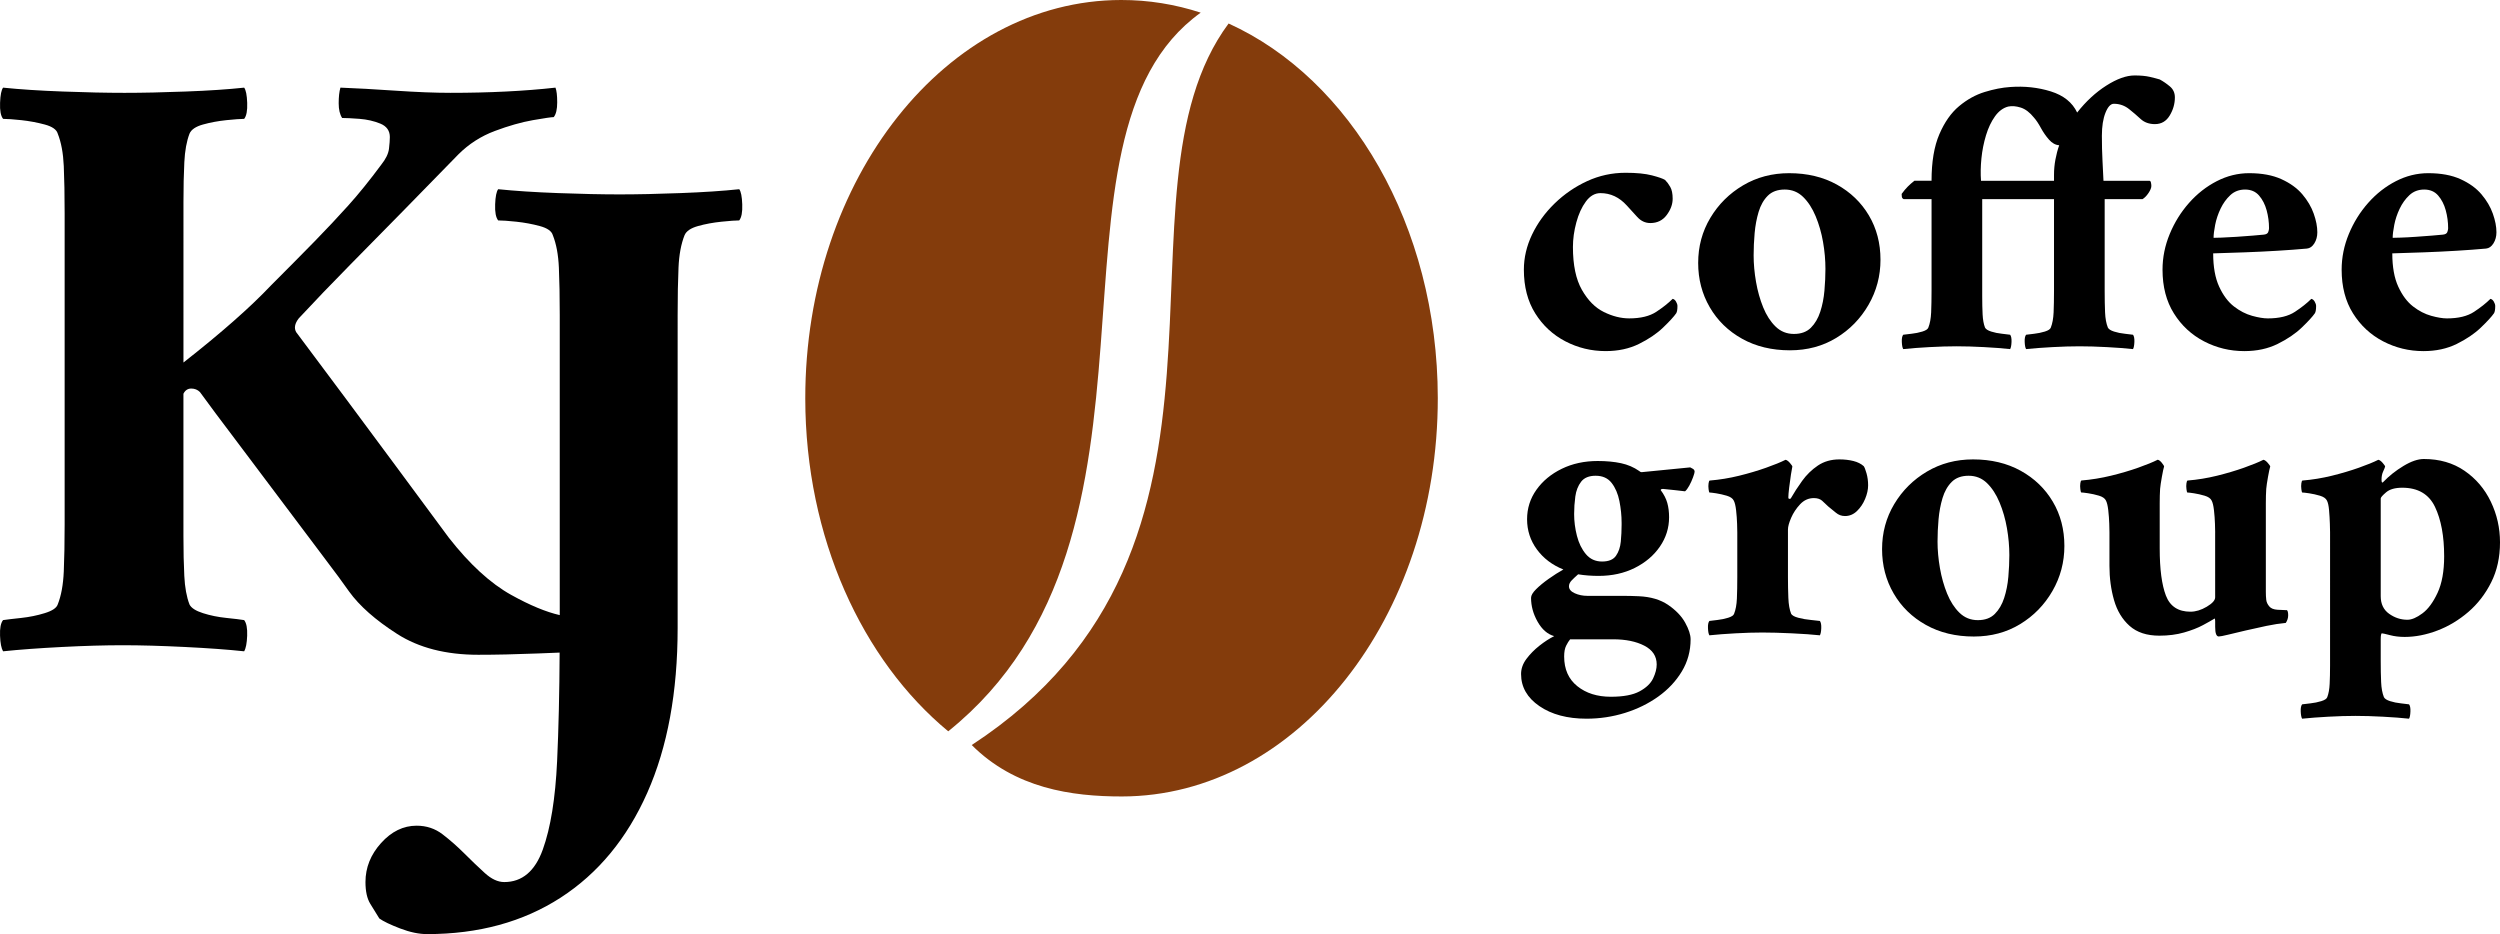 <?xml version="1.0" encoding="utf-8"?>
<!-- Generator: Adobe Illustrator 16.0.3, SVG Export Plug-In . SVG Version: 6.00 Build 0)  -->
<!DOCTYPE svg PUBLIC "-//W3C//DTD SVG 1.1//EN" "http://www.w3.org/Graphics/SVG/1.1/DTD/svg11.dtd">
<svg version="1.1" id="Vrstva_1" xmlns="http://www.w3.org/2000/svg" xmlns:xlink="http://www.w3.org/1999/xlink" x="0px" y="0px"
	 width="313.568px" height="117.162px" viewBox="0 0 313.568 117.162" enable-background="new 0 0 313.568 117.162"
	 xml:space="preserve">
<g>
	<g>
		<path d="M209.797,24.924c0,0.701-0.25,1.385-0.751,2.052c-0.5,0.668-1.185,1.001-2.051,1.001c-0.635,0-1.185-0.259-1.651-0.776
			c-0.468-0.517-0.9-0.991-1.301-1.426c-0.935-1.033-2.035-1.551-3.303-1.551c-0.7,0-1.31,0.351-1.826,1.051
			c-0.518,0.7-0.918,1.576-1.2,2.627c-0.284,1.051-0.426,2.076-0.426,3.077c0,2.269,0.375,4.062,1.126,5.378
			c0.75,1.318,1.667,2.244,2.752,2.777c1.083,0.534,2.143,0.801,3.177,0.801c1.434,0,2.568-0.275,3.402-0.826
			c0.834-0.55,1.518-1.092,2.052-1.626c0.166,0.034,0.308,0.15,0.425,0.351s0.176,0.384,0.176,0.551c0,0.434-0.051,0.733-0.15,0.9
			c-0.3,0.434-0.851,1.034-1.651,1.801c-0.801,0.768-1.81,1.451-3.027,2.052s-2.61,0.9-4.178,0.9c-1.801,0-3.485-0.409-5.053-1.226
			c-1.568-0.817-2.827-1.984-3.778-3.503c-0.95-1.517-1.426-3.344-1.426-5.479c0-1.501,0.342-2.969,1.025-4.403
			c0.684-1.434,1.627-2.734,2.827-3.902c1.201-1.167,2.56-2.102,4.078-2.802c1.518-0.7,3.127-1.051,4.828-1.051
			c1.367,0,2.468,0.108,3.303,0.325c0.833,0.217,1.384,0.409,1.65,0.575c0.233,0.234,0.45,0.525,0.65,0.876
			C209.696,23.798,209.797,24.292,209.797,24.924z"/>
		<path d="M224.406,21.722c2.268,0,4.261,0.476,5.979,1.426c1.717,0.951,3.06,2.244,4.028,3.878
			c0.967,1.635,1.451,3.486,1.451,5.554c0,2.035-0.501,3.92-1.501,5.654c-1.001,1.734-2.352,3.119-4.053,4.152
			c-1.701,1.034-3.637,1.552-5.805,1.552c-2.269,0-4.27-0.483-6.004-1.451c-1.734-0.967-3.086-2.284-4.053-3.953
			c-0.968-1.667-1.451-3.519-1.451-5.554c0-2.067,0.509-3.952,1.526-5.653c1.017-1.701,2.385-3.061,4.103-4.078
			S222.271,21.722,224.406,21.722z M223.855,23.774c-0.9,0-1.609,0.259-2.126,0.775c-0.518,0.518-0.9,1.193-1.151,2.026
			c-0.25,0.834-0.417,1.727-0.5,2.677c-0.084,0.951-0.125,1.876-0.125,2.777c0,1.067,0.1,2.176,0.3,3.327
			c0.2,1.15,0.501,2.219,0.901,3.202c0.4,0.984,0.917,1.785,1.551,2.401c0.633,0.618,1.401,0.926,2.302,0.926
			s1.608-0.258,2.126-0.775c0.517-0.517,0.909-1.184,1.176-2.002c0.267-0.816,0.442-1.701,0.525-2.651
			c0.083-0.951,0.125-1.859,0.125-2.727c0-1.102-0.1-2.227-0.3-3.378c-0.2-1.15-0.509-2.227-0.926-3.227
			c-0.417-1.001-0.942-1.81-1.576-2.427S224.757,23.774,223.855,23.774z"/>
		<path d="M260.532,14.117c1.101-1.4,2.317-2.526,3.652-3.377c1.334-0.851,2.518-1.276,3.553-1.276c0.767,0,1.4,0.06,1.901,0.176
			c0.5,0.117,0.917,0.225,1.25,0.325c0.434,0.233,0.858,0.525,1.276,0.875c0.417,0.351,0.625,0.81,0.625,1.376
			c0,0.801-0.217,1.561-0.65,2.277c-0.434,0.718-1.051,1.075-1.851,1.075c-0.734,0-1.335-0.217-1.802-0.65
			c-0.468-0.433-0.935-0.833-1.4-1.201c-0.568-0.466-1.219-0.7-1.952-0.7c-0.399,0-0.75,0.375-1.051,1.126
			c-0.3,0.751-0.45,1.71-0.45,2.877c0,1.135,0.025,2.169,0.075,3.103s0.092,1.784,0.125,2.552h5.754c0.101,0,0.167,0.074,0.2,0.225
			s0.051,0.293,0.051,0.426c0,0.233-0.118,0.525-0.351,0.875c-0.234,0.351-0.484,0.609-0.751,0.775h-4.753v11.509
			c0,1.034,0.017,1.935,0.05,2.701c0.033,0.768,0.15,1.401,0.351,1.901c0.1,0.2,0.358,0.367,0.775,0.501
			c0.417,0.133,0.867,0.225,1.351,0.274c0.483,0.051,0.826,0.093,1.026,0.125c0.133,0.168,0.191,0.468,0.175,0.901
			c-0.018,0.434-0.075,0.733-0.175,0.9c-0.935-0.101-2.026-0.184-3.277-0.25s-2.395-0.101-3.428-0.101
			c-1.034,0-2.169,0.034-3.402,0.101c-1.234,0.066-2.335,0.149-3.302,0.25c-0.101-0.167-0.159-0.467-0.176-0.9
			s0.042-0.733,0.176-0.901c0.232-0.032,0.575-0.074,1.025-0.125c0.45-0.05,0.892-0.142,1.326-0.274
			c0.433-0.134,0.683-0.301,0.75-0.501c0.2-0.5,0.316-1.134,0.351-1.901c0.032-0.767,0.05-1.667,0.05-2.701V24.974h-9.006v11.509
			c0,0.1,0,0.208,0,0.325s0,0.225,0,0.325c0,0.867,0.017,1.635,0.05,2.301c0.033,0.668,0.133,1.219,0.3,1.651
			c0.101,0.2,0.358,0.367,0.776,0.501c0.416,0.133,0.866,0.225,1.351,0.274c0.483,0.051,0.825,0.093,1.025,0.125
			c0.133,0.168,0.191,0.468,0.176,0.901c-0.018,0.434-0.075,0.733-0.176,0.9c-0.934-0.101-2.026-0.184-3.277-0.25
			s-2.394-0.101-3.427-0.101c-1.034,0-2.169,0.034-3.402,0.101c-1.234,0.066-2.336,0.149-3.303,0.25
			c-0.1-0.167-0.158-0.467-0.175-0.9c-0.018-0.434,0.041-0.733,0.175-0.901c0.233-0.032,0.583-0.074,1.051-0.125
			c0.467-0.05,0.917-0.142,1.351-0.274c0.434-0.134,0.684-0.301,0.751-0.501c0.2-0.5,0.316-1.134,0.351-1.901
			c0.032-0.767,0.05-1.667,0.05-2.701V24.974h-3.503c-0.134-0.066-0.208-0.166-0.225-0.3c-0.018-0.133-0.025-0.25-0.025-0.351
			c0.267-0.366,0.525-0.675,0.775-0.925c0.251-0.251,0.525-0.492,0.826-0.726h2.151c0-2.368,0.325-4.312,0.976-5.829
			s1.476-2.693,2.477-3.527s2.068-1.427,3.202-1.776c1.134-0.351,2.201-0.559,3.202-0.626c1.802-0.133,3.503,0.051,5.104,0.551
			C258.831,11.965,259.931,12.85,260.532,14.117z M257.629,22.673v-0.751c0-0.633,0.058-1.268,0.175-1.901
			c0.117-0.633,0.275-1.233,0.476-1.801c-0.468-0.033-0.893-0.267-1.275-0.701c-0.384-0.433-0.726-0.925-1.026-1.476
			c-0.3-0.551-0.584-0.976-0.851-1.276c-0.533-0.666-1.093-1.092-1.676-1.275c-0.584-0.183-1.109-0.226-1.576-0.125
			c-0.634,0.167-1.185,0.575-1.651,1.226s-0.843,1.443-1.126,2.377s-0.475,1.901-0.575,2.901c-0.1,1.001-0.117,1.936-0.05,2.803
			H257.629z"/>
		<path d="M277.593,31.779c0,1.701,0.25,3.095,0.751,4.179c0.5,1.084,1.117,1.909,1.851,2.477s1.493,0.959,2.277,1.176
			c0.783,0.217,1.442,0.325,1.976,0.325c1.435,0,2.568-0.275,3.402-0.826c0.834-0.55,1.518-1.092,2.052-1.626
			c0.167,0.034,0.309,0.15,0.426,0.351c0.116,0.2,0.175,0.384,0.175,0.551c0,0.434-0.05,0.733-0.15,0.9
			c-0.3,0.434-0.851,1.034-1.651,1.801c-0.8,0.768-1.81,1.451-3.026,2.052c-1.219,0.601-2.61,0.9-4.178,0.9
			c-1.802,0-3.486-0.409-5.054-1.226c-1.568-0.817-2.827-1.984-3.777-3.503c-0.951-1.517-1.427-3.344-1.427-5.479
			c0-1.534,0.301-3.027,0.901-4.478c0.6-1.451,1.408-2.752,2.426-3.903c1.018-1.15,2.177-2.059,3.478-2.727
			c1.301-0.667,2.652-1.001,4.053-1.001c1.602,0,2.952,0.25,4.053,0.751c1.102,0.5,1.977,1.134,2.627,1.901s1.126,1.576,1.426,2.427
			c0.301,0.851,0.451,1.626,0.451,2.326c0,0.534-0.125,1.001-0.376,1.401c-0.25,0.399-0.559,0.617-0.926,0.65
			c-1.101,0.1-2.335,0.192-3.702,0.274c-1.368,0.084-2.752,0.15-4.152,0.2C280.095,31.705,278.794,31.747,277.593,31.779z
			 M277.643,29.828c0.101,0,0.426-0.008,0.977-0.024c0.55-0.017,1.184-0.051,1.9-0.101c0.718-0.05,1.393-0.1,2.026-0.15
			c0.634-0.05,1.102-0.091,1.401-0.125c0.3-0.032,0.483-0.142,0.551-0.325c0.066-0.183,0.1-0.341,0.1-0.475
			c0-0.768-0.1-1.518-0.3-2.252c-0.2-0.733-0.518-1.351-0.951-1.852c-0.434-0.5-1.018-0.75-1.751-0.75
			c-0.734,0-1.351,0.233-1.852,0.7c-0.5,0.468-0.909,1.034-1.226,1.701c-0.317,0.668-0.543,1.343-0.676,2.026
			C277.709,28.886,277.643,29.427,277.643,29.828z"/>
		<path d="M300.059,31.779c0,1.701,0.25,3.095,0.75,4.179s1.117,1.909,1.852,2.477c0.732,0.567,1.492,0.959,2.277,1.176
			c0.783,0.217,1.442,0.325,1.976,0.325c1.435,0,2.568-0.275,3.402-0.826c0.834-0.55,1.518-1.092,2.052-1.626
			c0.167,0.034,0.309,0.15,0.426,0.351c0.116,0.2,0.175,0.384,0.175,0.551c0,0.434-0.05,0.733-0.15,0.9
			c-0.3,0.434-0.851,1.034-1.651,1.801c-0.8,0.768-1.81,1.451-3.026,2.052c-1.219,0.601-2.61,0.9-4.179,0.9
			c-1.801,0-3.486-0.409-5.053-1.226c-1.568-0.817-2.827-1.984-3.777-3.503c-0.951-1.517-1.427-3.344-1.427-5.479
			c0-1.534,0.301-3.027,0.901-4.478c0.6-1.451,1.408-2.752,2.426-3.903c1.018-1.15,2.176-2.059,3.477-2.727
			c1.301-0.667,2.652-1.001,4.054-1.001c1.602,0,2.952,0.25,4.053,0.751c1.102,0.5,1.977,1.134,2.627,1.901s1.126,1.576,1.426,2.427
			c0.301,0.851,0.451,1.626,0.451,2.326c0,0.534-0.125,1.001-0.376,1.401c-0.25,0.399-0.559,0.617-0.926,0.65
			c-1.101,0.1-2.335,0.192-3.702,0.274c-1.368,0.084-2.752,0.15-4.153,0.2C302.561,31.705,301.26,31.747,300.059,31.779z
			 M300.107,29.828c0.102,0,0.426-0.008,0.977-0.024s1.184-0.051,1.9-0.101c0.719-0.05,1.393-0.1,2.027-0.15
			c0.634-0.05,1.102-0.091,1.401-0.125c0.3-0.032,0.483-0.142,0.551-0.325c0.066-0.183,0.1-0.341,0.1-0.475
			c0-0.768-0.1-1.518-0.3-2.252c-0.2-0.733-0.518-1.351-0.951-1.852c-0.434-0.5-1.018-0.75-1.752-0.75s-1.35,0.233-1.852,0.7
			c-0.5,0.468-0.908,1.034-1.225,1.701c-0.318,0.668-0.543,1.343-0.676,2.026C300.174,28.886,300.107,29.427,300.107,29.828z"/>
	</g>
	<g>
		<path fill="#843C0C" d="M150.602,1.587c-3.188-1.04-6.528-1.591-9.973-1.587c-21.908,0.02-39.648,22.394-39.625,49.984
			c0.015,17.458,7.145,32.824,17.93,41.742C149.624,67.065,128.681,17.297,150.602,1.587z"/>
		<path fill="#843C0C" d="M154.099,2.948c-15.898,21.42,5.966,65.544-32.218,90.499c5.44,5.442,12.521,6.454,18.831,6.451
			c21.908-0.021,39.647-22.396,39.626-49.981C180.316,28.283,169.381,9.878,154.099,2.948z"/>
	</g>
	<g>
		<path d="M205.544,74.783c1.501,0.067,2.734,0.434,3.702,1.101c0.968,0.668,1.677,1.409,2.127,2.227s0.675,1.509,0.675,2.076
			c0,1.468-0.367,2.81-1.101,4.028c-0.733,1.217-1.718,2.268-2.952,3.152c-1.234,0.883-2.626,1.567-4.178,2.051
			c-1.551,0.483-3.16,0.726-4.828,0.726c-2.401,0-4.37-0.525-5.904-1.576s-2.302-2.394-2.302-4.027c0-0.668,0.226-1.301,0.676-1.901
			s0.992-1.151,1.626-1.651s1.251-0.9,1.852-1.201c-0.834-0.233-1.526-0.833-2.076-1.801c-0.551-0.967-0.826-1.968-0.826-3.002
			c0-0.301,0.208-0.658,0.626-1.076c0.416-0.416,0.941-0.851,1.576-1.301c0.633-0.45,1.251-0.842,1.851-1.176
			c-1.4-0.566-2.51-1.408-3.327-2.526c-0.817-1.117-1.226-2.377-1.226-3.778c0-1.367,0.392-2.602,1.176-3.702
			c0.783-1.101,1.843-1.977,3.177-2.627s2.835-0.976,4.504-0.976c1.101,0,2.076,0.093,2.927,0.275
			c0.851,0.184,1.608,0.509,2.276,0.976c0.101,0.1,0.2,0.15,0.3,0.15l6.104-0.601c0.066,0.033,0.176,0.092,0.325,0.175
			c0.15,0.084,0.226,0.209,0.226,0.375c0,0.101-0.067,0.334-0.2,0.701c-0.134,0.367-0.293,0.718-0.476,1.051
			c-0.184,0.334-0.358,0.567-0.525,0.7c-0.534-0.066-0.968-0.116-1.301-0.15c-0.334-0.032-0.817-0.083-1.451-0.149
			c-0.2,0-0.3,0.05-0.3,0.149c0.4,0.534,0.675,1.068,0.825,1.602c0.15,0.534,0.226,1.134,0.226,1.801
			c0,1.335-0.384,2.561-1.151,3.678c-0.768,1.118-1.818,2.01-3.152,2.677c-1.334,0.668-2.852,1.001-4.553,1.001
			c-0.434,0-0.868-0.017-1.301-0.05c-0.434-0.033-0.851-0.083-1.251-0.15c-0.268,0.233-0.525,0.476-0.775,0.726
			s-0.375,0.509-0.375,0.775c0,0.367,0.241,0.659,0.726,0.876c0.482,0.217,1.008,0.325,1.575,0.325c0.233,0,0.467,0,0.701,0
			c0.232,0,0.483,0,0.75,0c0.834,0,1.718,0,2.652,0C204.126,74.733,204.91,74.75,205.544,74.783z M202.342,80.186h-5.404
			c-0.167,0.2-0.333,0.467-0.5,0.801c-0.167,0.333-0.25,0.783-0.25,1.351c0,1.602,0.55,2.844,1.651,3.728
			c1.101,0.884,2.501,1.326,4.202,1.326c1.567,0,2.769-0.225,3.603-0.675c0.834-0.451,1.401-0.993,1.701-1.627
			c0.301-0.634,0.45-1.218,0.45-1.751c0-1.034-0.518-1.818-1.551-2.352C205.21,80.453,203.909,80.186,202.342,80.186z
			 M200.14,59.672c-0.834,0-1.442,0.25-1.826,0.75c-0.384,0.501-0.625,1.118-0.726,1.852c-0.1,0.734-0.149,1.468-0.149,2.201
			c0,0.901,0.116,1.811,0.35,2.728c0.233,0.918,0.608,1.685,1.126,2.302c0.517,0.617,1.192,0.925,2.026,0.925
			s1.418-0.241,1.751-0.726c0.333-0.482,0.533-1.075,0.601-1.775c0.066-0.701,0.101-1.401,0.101-2.102c0-0.101,0-0.184,0-0.25
			c0-0.901-0.093-1.81-0.275-2.728c-0.184-0.917-0.509-1.676-0.976-2.276C201.674,59.972,201.007,59.672,200.14,59.672z"/>
		<path d="M230.711,57.621c0.633,0,1.217,0.067,1.751,0.2c0.533,0.134,0.967,0.351,1.301,0.65c0.1,0.134,0.217,0.434,0.351,0.9
			c0.133,0.468,0.199,0.968,0.199,1.501c0,0.534-0.125,1.102-0.375,1.701c-0.25,0.601-0.593,1.109-1.025,1.526
			c-0.434,0.418-0.935,0.626-1.501,0.626c-0.434,0-0.818-0.142-1.151-0.426c-0.333-0.283-0.65-0.542-0.95-0.775
			c-0.268-0.267-0.525-0.508-0.775-0.726c-0.25-0.217-0.593-0.325-1.026-0.325c-0.667,0-1.242,0.259-1.726,0.775
			c-0.484,0.518-0.859,1.084-1.126,1.701c-0.268,0.618-0.4,1.109-0.4,1.477v5.954c0,0.9,0.017,1.768,0.05,2.602
			s0.15,1.501,0.351,2.001c0.101,0.2,0.4,0.367,0.9,0.501c0.501,0.133,1.026,0.225,1.576,0.274c0.551,0.051,0.926,0.093,1.126,0.125
			c0.133,0.168,0.191,0.468,0.175,0.901s-0.075,0.733-0.175,0.9c-0.935-0.101-2.11-0.184-3.527-0.25
			c-1.418-0.066-2.645-0.101-3.678-0.101c-1.034,0-2.16,0.034-3.377,0.101c-1.219,0.066-2.311,0.149-3.277,0.25
			c-0.101-0.167-0.159-0.467-0.175-0.9c-0.018-0.434,0.041-0.733,0.175-0.901c0.232-0.032,0.575-0.074,1.025-0.125
			c0.45-0.05,0.893-0.142,1.326-0.274c0.433-0.134,0.684-0.301,0.75-0.501c0.2-0.5,0.317-1.134,0.351-1.901
			c0.033-0.767,0.05-1.667,0.05-2.701v-5.604c0-0.166-0.009-0.525-0.024-1.075c-0.018-0.551-0.059-1.117-0.125-1.701
			c-0.067-0.584-0.168-0.992-0.301-1.227c-0.134-0.267-0.425-0.467-0.875-0.6c-0.451-0.134-0.894-0.233-1.326-0.301
			c-0.434-0.066-0.718-0.1-0.851-0.1c-0.034-0.033-0.067-0.176-0.101-0.426s-0.033-0.491,0-0.726c0.033-0.232,0.083-0.35,0.15-0.35
			c1.233-0.101,2.46-0.301,3.678-0.601c1.217-0.301,2.343-0.634,3.377-1.001c1.034-0.366,1.852-0.7,2.452-1.001
			c0.166,0.034,0.35,0.168,0.55,0.4c0.2,0.234,0.301,0.384,0.301,0.45c-0.034,0.134-0.093,0.468-0.176,1.001
			c-0.083,0.534-0.158,1.084-0.225,1.651c-0.067,0.567-0.101,0.968-0.101,1.201c0,0.133,0.042,0.199,0.126,0.199
			c0.082,0,0.141-0.016,0.175-0.05c0.4-0.7,0.875-1.434,1.426-2.201c0.551-0.767,1.209-1.409,1.977-1.927
			C228.775,57.879,229.676,57.621,230.711,57.621z"/>
		<path d="M247.473,57.621c2.268,0,4.261,0.476,5.979,1.426c1.717,0.951,3.06,2.244,4.027,3.878
			c0.967,1.635,1.451,3.486,1.451,5.554c0,2.035-0.501,3.92-1.501,5.654c-1.001,1.734-2.352,3.119-4.053,4.152
			c-1.701,1.034-3.637,1.552-5.805,1.552c-2.269,0-4.27-0.483-6.004-1.451c-1.734-0.967-3.086-2.284-4.053-3.953
			c-0.968-1.667-1.451-3.519-1.451-5.554c0-2.067,0.509-3.952,1.526-5.653c1.017-1.701,2.385-3.061,4.103-4.078
			S245.338,57.621,247.473,57.621z M246.922,59.672c-0.9,0-1.609,0.259-2.126,0.775c-0.518,0.518-0.9,1.193-1.151,2.026
			c-0.25,0.834-0.417,1.727-0.5,2.677c-0.084,0.951-0.125,1.876-0.125,2.777c0,1.067,0.1,2.176,0.3,3.327
			c0.2,1.15,0.501,2.219,0.901,3.202c0.4,0.984,0.917,1.785,1.551,2.401c0.633,0.618,1.401,0.926,2.302,0.926
			s1.608-0.258,2.126-0.775c0.517-0.517,0.909-1.184,1.176-2.002c0.267-0.816,0.442-1.701,0.525-2.651
			c0.083-0.951,0.125-1.859,0.125-2.727c0-1.102-0.1-2.227-0.3-3.378c-0.2-1.15-0.509-2.227-0.926-3.227
			c-0.417-1.001-0.942-1.81-1.576-2.427S247.824,59.672,246.922,59.672z"/>
		<path d="M277.843,66.777c0-0.166-0.009-0.525-0.025-1.075c-0.018-0.551-0.059-1.117-0.125-1.701
			c-0.067-0.584-0.167-0.992-0.3-1.227c-0.134-0.267-0.426-0.467-0.876-0.6c-0.45-0.134-0.893-0.233-1.326-0.301
			c-0.434-0.066-0.718-0.1-0.851-0.1c-0.033-0.033-0.067-0.176-0.1-0.426c-0.034-0.25-0.034-0.491,0-0.726
			c0.032-0.232,0.083-0.35,0.149-0.35c1.234-0.101,2.46-0.301,3.678-0.601c1.218-0.301,2.343-0.634,3.378-1.001
			c1.033-0.366,1.851-0.7,2.451-1.001c0.167,0.034,0.351,0.168,0.551,0.4c0.2,0.234,0.3,0.384,0.3,0.45
			c-0.067,0.2-0.158,0.626-0.275,1.276s-0.192,1.159-0.225,1.526c-0.034,0.533-0.05,1.134-0.05,1.801c0,0.668,0,1.084,0,1.251v9.856
			c0,0.368,0.016,0.701,0.05,1.001c0.032,0.3,0.166,0.584,0.4,0.851c0.2,0.233,0.533,0.367,1,0.4s0.834,0.05,1.102,0.05
			c0.032,0,0.066,0,0.1,0c0.101,0.101,0.15,0.317,0.15,0.65c0,0.334-0.101,0.65-0.301,0.951c-0.733,0.066-1.543,0.192-2.427,0.375
			c-0.884,0.184-1.751,0.375-2.602,0.575s-1.585,0.375-2.201,0.525c-0.618,0.15-1.01,0.226-1.176,0.226
			c-0.301,0-0.45-0.4-0.45-1.201v-0.751c0-0.066-0.009-0.141-0.025-0.225c-0.018-0.083-0.059-0.092-0.125-0.025
			c-0.268,0.168-0.726,0.426-1.376,0.775c-0.65,0.351-1.443,0.659-2.377,0.926s-1.968,0.4-3.102,0.4
			c-1.568,0-2.811-0.408-3.728-1.226c-0.918-0.817-1.568-1.893-1.951-3.228c-0.385-1.334-0.576-2.769-0.576-4.303v-4.203
			c0-0.166-0.009-0.525-0.024-1.075c-0.018-0.551-0.059-1.117-0.125-1.701c-0.067-0.584-0.168-0.992-0.301-1.227
			c-0.134-0.267-0.425-0.467-0.875-0.6c-0.451-0.134-0.901-0.233-1.352-0.301c-0.45-0.066-0.742-0.1-0.875-0.1
			c-0.034-0.033-0.067-0.176-0.101-0.426s-0.033-0.491,0-0.726c0.033-0.232,0.083-0.35,0.15-0.35
			c1.233-0.101,2.468-0.301,3.702-0.601c1.234-0.301,2.368-0.634,3.402-1.001c1.034-0.366,1.852-0.7,2.452-1.001
			c0.166,0.034,0.342,0.168,0.525,0.4c0.183,0.234,0.275,0.384,0.275,0.45c-0.067,0.2-0.159,0.626-0.275,1.276
			c-0.117,0.65-0.192,1.159-0.226,1.526c-0.033,0.533-0.05,1.134-0.05,1.801c0,0.668,0,1.084,0,1.251v4.403
			c0,2.602,0.258,4.578,0.775,5.929c0.517,1.351,1.543,2.026,3.077,2.026c0.667,0,1.351-0.208,2.052-0.625
			c0.7-0.417,1.051-0.809,1.051-1.176V66.777z"/>
		<path d="M304.012,57.571c1.968,0,3.669,0.492,5.104,1.476c1.434,0.984,2.534,2.277,3.302,3.878
			c0.768,1.602,1.151,3.303,1.151,5.104c0,1.868-0.367,3.536-1.101,5.004c-0.734,1.468-1.693,2.71-2.877,3.728
			c-1.185,1.018-2.478,1.793-3.878,2.326c-1.402,0.533-2.77,0.801-4.104,0.801c-0.668,0-1.285-0.075-1.852-0.226
			c-0.566-0.149-0.9-0.225-1-0.225c-0.1,0-0.15,0.267-0.15,0.801v2.602c0,1.033,0.017,1.934,0.051,2.701
			c0.032,0.768,0.149,1.401,0.35,1.901c0.1,0.2,0.357,0.367,0.775,0.501c0.416,0.133,0.867,0.225,1.352,0.275
			c0.482,0.05,0.824,0.091,1.025,0.125c0.133,0.166,0.191,0.467,0.174,0.9c-0.016,0.433-0.074,0.733-0.174,0.9
			c-0.936-0.1-2.027-0.184-3.278-0.25c-1.251-0.067-2.394-0.101-3.427-0.101c-1.035,0-2.169,0.033-3.402,0.101
			c-1.234,0.066-2.336,0.15-3.303,0.25c-0.1-0.167-0.158-0.468-0.175-0.9c-0.018-0.434,0.041-0.734,0.175-0.9
			c0.233-0.034,0.583-0.075,1.051-0.125c0.467-0.051,0.917-0.143,1.351-0.275c0.434-0.134,0.684-0.301,0.751-0.501
			c0.166-0.434,0.267-0.983,0.3-1.65c0.033-0.668,0.051-1.435,0.051-2.302c0-0.101,0-0.209,0-0.325c0-0.117,0-0.226,0-0.325V66.777
			c0-0.166-0.009-0.525-0.025-1.075c-0.018-0.551-0.05-1.117-0.101-1.701c-0.05-0.584-0.142-0.992-0.274-1.227
			c-0.134-0.267-0.426-0.467-0.876-0.6c-0.45-0.134-0.9-0.233-1.351-0.301c-0.45-0.066-0.743-0.1-0.876-0.1
			c-0.033-0.033-0.067-0.176-0.1-0.426c-0.034-0.25-0.034-0.491,0-0.726c0.032-0.232,0.082-0.35,0.149-0.35
			c1.234-0.101,2.46-0.301,3.678-0.601c1.218-0.301,2.343-0.634,3.377-1.001c1.034-0.366,1.852-0.7,2.452-1.001
			c0.167,0.034,0.351,0.168,0.551,0.4c0.201,0.234,0.3,0.384,0.3,0.45c-0.033,0.134-0.117,0.343-0.25,0.626
			c-0.134,0.283-0.2,0.625-0.2,1.025c0,0.334,0.066,0.434,0.2,0.301c0.733-0.768,1.584-1.442,2.551-2.026
			S303.277,57.571,304.012,57.571z M301.309,61.173c-0.9,0-1.576,0.192-2.025,0.575c-0.451,0.384-0.676,0.643-0.676,0.775v12.259
			c0,0.968,0.351,1.701,1.051,2.201c0.701,0.501,1.467,0.751,2.301,0.751c0.533,0,1.16-0.267,1.877-0.801
			c0.718-0.533,1.352-1.393,1.901-2.577c0.551-1.184,0.826-2.709,0.826-4.578c0-2.534-0.384-4.603-1.151-6.204
			C304.645,61.974,303.277,61.173,301.309,61.173z"/>
	</g>
	<path d="M92.722,23.732c-2.032,0.216-4.479,0.379-7.343,0.486c-2.865,0.109-5.42,0.165-7.667,0.165
		c-2.248,0-4.824-0.056-7.723-0.165c-2.9-0.107-5.402-0.271-7.504-0.486c-0.217,0.288-0.345,0.922-0.38,1.901
		c-0.038,0.979,0.09,1.649,0.38,2.014c0.506,0,1.269,0.053,2.284,0.161c1.015,0.109,1.994,0.29,2.938,0.545
		c0.941,0.253,1.485,0.635,1.631,1.143c0.435,1.086,0.689,2.448,0.761,4.078c0.071,1.63,0.109,3.608,0.109,5.926v37.652
		c-1.708-0.394-3.724-1.219-6.082-2.531c-2.611-1.449-5.221-3.843-7.832-7.179c-2.465-3.335-4.677-6.327-6.635-8.973
		c-1.958-2.647-4.043-5.456-6.254-8.43c-2.212-2.973-4.297-5.764-6.253-8.375c-0.291-0.506-0.182-1.088,0.326-1.739
		c1.957-2.104,4.095-4.332,6.417-6.69c2.32-2.354,4.513-4.585,6.58-6.688c2.067-2.103,4.406-4.495,7.016-7.18
		c1.305-1.304,2.828-2.283,4.568-2.937c1.741-0.653,3.333-1.104,4.785-1.36c1.45-0.253,2.32-0.381,2.611-0.381
		c0.289-0.36,0.435-0.978,0.435-1.846c0-0.871-0.074-1.488-0.217-1.851c-3.916,0.435-8.304,0.652-13.162,0.652
		c-1.957,0-4.259-0.092-6.906-0.271c-2.647-0.181-4.949-0.308-6.907-0.382c-0.146,0.508-0.217,1.162-0.217,1.956
		c0,0.8,0.144,1.415,0.435,1.851c0.506,0,1.233,0.037,2.175,0.109c0.943,0.073,1.812,0.271,2.611,0.597
		c0.797,0.327,1.196,0.892,1.196,1.686c0,0.364-0.037,0.854-0.108,1.469c-0.074,0.617-0.4,1.288-0.98,2.013
		c-1.45,1.959-2.827,3.662-4.132,5.111c-1.306,1.452-2.702,2.937-4.188,4.461c-1.487,1.521-3.317,3.372-5.493,5.547
		c-2.61,2.758-6.272,5.982-10.986,9.68V26.764c0-0.217,0-0.452,0-0.707c0-0.253,0-0.49,0-0.708c0-1.882,0.036-3.55,0.109-5.001
		c0.072-1.451,0.289-2.646,0.653-3.59c0.218-0.508,0.778-0.888,1.686-1.141c0.906-0.253,1.885-0.437,2.937-0.547
		c1.051-0.105,1.795-0.161,2.23-0.161c0.288-0.362,0.417-1.033,0.38-2.013c-0.037-0.98-0.163-1.613-0.38-1.903
		c-2.032,0.217-4.479,0.382-7.342,0.487c-2.865,0.11-5.421,0.165-7.668,0.165c-2.248,0-4.824-0.055-7.722-0.165
		c-2.901-0.105-5.403-0.271-7.505-0.487c-0.217,0.29-0.344,0.923-0.38,1.903c-0.038,0.979,0.09,1.65,0.38,2.013
		c0.506,0,1.269,0.056,2.285,0.161c1.015,0.11,1.994,0.294,2.936,0.547c0.942,0.253,1.486,0.633,1.632,1.141
		C7.675,17.845,7.927,19.204,8,20.836c0.07,1.633,0.108,3.608,0.108,5.928v39.049c0,2.249-0.038,4.205-0.108,5.871
		c-0.074,1.671-0.326,3.047-0.762,4.135c-0.146,0.434-0.69,0.798-1.632,1.086c-0.942,0.291-1.921,0.49-2.936,0.599
		c-1.016,0.107-1.779,0.2-2.285,0.272c-0.29,0.362-0.418,1.016-0.38,1.958c0.036,0.943,0.164,1.594,0.38,1.957
		c2.103-0.218,4.569-0.398,7.396-0.543c2.828-0.146,5.365-0.218,7.613-0.218c2.247,0,4.84,0.072,7.778,0.218
		c2.936,0.145,5.418,0.325,7.45,0.543c0.218-0.363,0.343-1.014,0.38-1.957c0.036-0.942-0.092-1.596-0.38-1.958
		c-0.435-0.072-1.179-0.165-2.23-0.272c-1.052-0.108-2.031-0.308-2.937-0.599c-0.908-0.288-1.468-0.652-1.686-1.086
		c-0.364-0.94-0.581-2.139-0.653-3.589c-0.073-1.451-0.109-3.117-0.109-5.005c0-0.218,0-0.451,0-0.706c0-0.253,0-0.49,0-0.706
		V49.387c0.218-0.434,0.544-0.652,0.98-0.652c0.435,0,0.797,0.146,1.088,0.437c1.159,1.596,2.646,3.59,4.459,5.981
		c1.811,2.392,3.679,4.877,5.601,7.451c1.921,2.574,3.679,4.911,5.275,7.015c1.595,2.102,2.719,3.625,3.372,4.567
		c1.305,1.813,3.318,3.59,6.037,5.33c2.719,1.739,6.108,2.611,10.169,2.611c2.175,0,4.659-0.055,7.451-0.164
		c1-0.039,1.916-0.076,2.754-0.11c-0.025,4.98-0.127,9.536-0.316,13.61c-0.217,4.678-0.815,8.373-1.795,11.094
		c-0.978,2.719-2.592,4.078-4.839,4.078c-0.799,0-1.615-0.381-2.447-1.142c-0.835-0.761-1.687-1.576-2.557-2.448
		c-0.87-0.868-1.776-1.668-2.718-2.392c-0.942-0.726-2.03-1.088-3.264-1.088c-1.667,0-3.154,0.725-4.46,2.176
		c-1.305,1.448-1.957,3.08-1.957,4.894c0,1.16,0.2,2.067,0.598,2.719c0.399,0.654,0.78,1.269,1.141,1.849
		c0.509,0.364,1.379,0.778,2.611,1.253c1.234,0.471,2.356,0.707,3.372,0.707c6.454,0,12.037-1.524,16.75-4.567
		c4.712-3.048,8.337-7.436,10.875-13.162c2.539-5.729,3.808-12.619,3.808-20.668V39.5c0-2.317,0.036-4.296,0.109-5.926
		c0.07-1.63,0.326-2.992,0.761-4.078c0.217-0.508,0.777-0.89,1.685-1.143c0.906-0.255,1.886-0.436,2.937-0.545
		c1.051-0.108,1.795-0.161,2.231-0.161c0.289-0.364,0.417-1.035,0.38-2.014C93.064,24.654,92.938,24.021,92.722,23.732z"/>
</g>
</svg>
